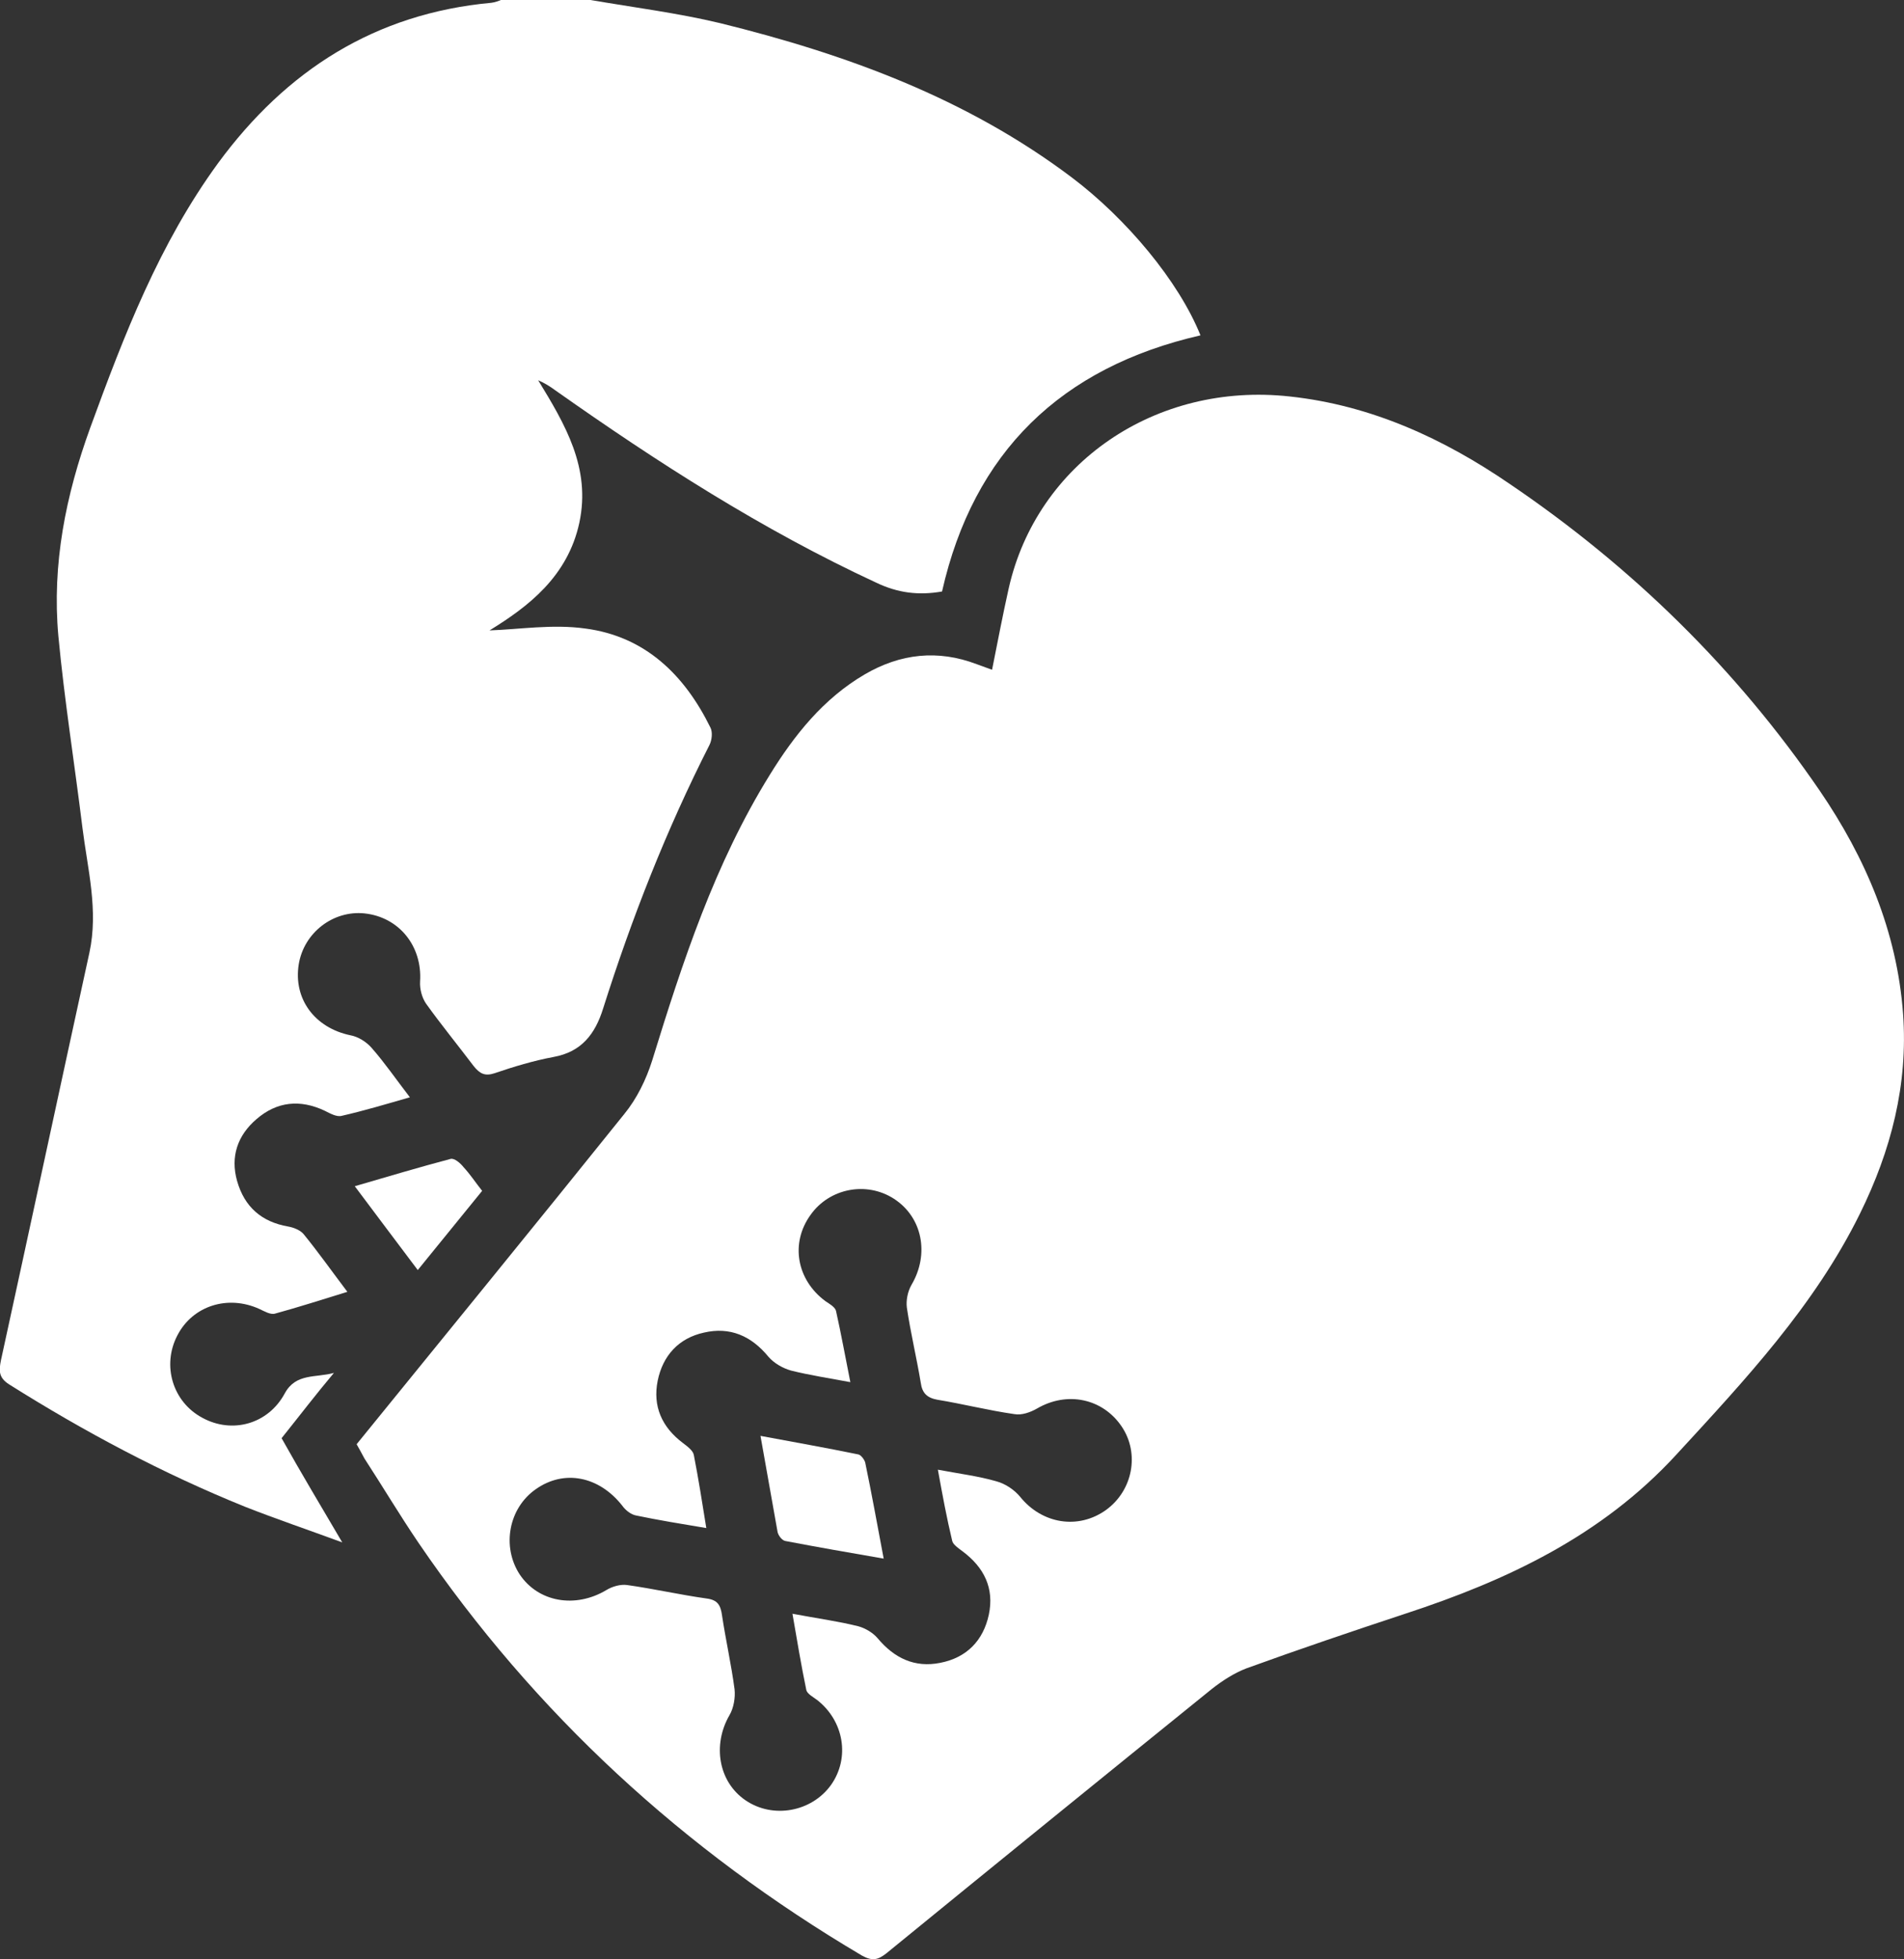 <?xml version="1.0" encoding="utf-8"?>
<!-- Generator: Adobe Illustrator 26.0.1, SVG Export Plug-In . SVG Version: 6.00 Build 0)  -->
<svg version="1.1" id="Ebene_1" xmlns="http://www.w3.org/2000/svg" xmlns:xlink="http://www.w3.org/1999/xlink" x="0px" y="0px"
	 viewBox="0 0 411.1 423" style="enable-background:new 0 0 411.1 423;" xml:space="preserve">
<rect x="0" y="0" width="411.1" height="423" fill="#333333" stroke="none"/>
<style type="text/css">
	.st0{fill:#FFFFFF;}
</style>
<g>
	<path class="st0" d="M127.5,0c9.3,1.6,18.8,2.8,28,5c27.2,6.7,53.2,16.2,75.9,33.3c11.8,8.9,23.1,22.4,27.8,34.1
		c-30.1,6.9-49,25.2-55.8,55.3c-5.1,0.9-9.6,0.3-14.2-1.9c-24.6-11.4-47.3-26-69.4-41.6c-1.1-0.8-2.2-1.5-3.6-2.1
		c5.8,9.5,11.4,18.9,8.9,30.7c-2.5,11.7-11.1,18.2-19.4,23.3c6.3-0.2,13.6-1.4,20.7-0.4c12.9,1.7,21.4,10,27,21.4
		c0.5,1,0.3,2.7-0.2,3.7c-9.3,18.3-16.8,37.4-23,57c-1.7,5.4-4.6,9.3-10.7,10.4c-4.3,0.8-8.6,2.1-12.7,3.5c-2.1,0.7-3.2,0.1-4.5-1.5
		c-3.4-4.5-7-8.9-10.3-13.5c-0.9-1.3-1.4-3.2-1.3-4.8c0.5-7.6-4.5-13.9-12-14.7c-6.8-0.7-13.1,4.2-14.2,11
		c-1.2,7.5,3.5,13.7,11.1,15.3c1.7,0.3,3.5,1.4,4.7,2.8c2.8,3.2,5.2,6.7,8.2,10.6c-5.2,1.5-9.9,2.9-14.7,4c-1.1,0.3-2.5-0.5-3.7-1.1
		c-5.3-2.5-10.3-2-14.7,1.8c-4.1,3.5-5.7,8.1-4.2,13.4c1.6,5.6,5.3,8.8,11,9.8c1.2,0.2,2.7,0.8,3.4,1.7c3.1,3.8,6,7.9,9.4,12.4
		c-5.5,1.7-10.5,3.3-15.6,4.7c-1,0.3-2.3-0.5-3.4-1c-6.8-3.1-14.4-0.7-17.7,5.7c-3.4,6.5-1,14.4,5.4,17.8c6.4,3.5,14.2,1.4,17.8-5.3
		c2.4-4.4,6.7-3.3,10.6-4.4c-1.9,2.3-3.8,4.6-5.6,6.9c-1.9,2.4-3.7,4.7-5.7,7.2C65,318,69.2,325,73.9,333c-7.6-2.8-14.4-5.1-21-7.7
		c-17.8-7.2-34.7-16.2-50.9-26.4c-2.4-1.5-2.2-3.1-1.8-5.2c6.4-29.3,12.7-58.7,19.1-88c2-9.2-0.4-18.1-1.5-27
		c-1.7-13.8-3.9-27.6-5.2-41.4c-1.4-15.5,1.6-30.4,6.9-45c7.3-20,14.9-39.7,27.6-57.1c14.7-20,33.9-32.3,59-34.6
		c0.8-0.1,1.6-0.4,2.3-0.7C114.8,0,121.2,0,127.5,0z"/>
	<path class="st0" d="M77,311.8c19.4-23.9,38.7-47.5,57.8-71.3c2.7-3.3,4.7-7.4,6-11.5c6.6-21.4,13.5-42.5,25.4-61.7
		c5.3-8.6,11.6-16.5,20.5-21.7c7.7-4.5,15.8-5.4,24.2-2.2c1.1,0.4,2.2,0.8,3.3,1.2c1.2-6,2.3-11.8,3.6-17.6
		c6.1-27,31.7-44.6,60.7-41.4c17.6,1.9,33.2,9.1,47.5,18.9c26.4,17.9,48.9,39.9,66.9,66.2c9.9,14.5,16.7,30.4,18,48.2
		c1.1,15.3-2.6,29.5-9.3,43.1c-9.8,19.9-24.8,35.9-39.7,52.1c-16.1,17.5-36.5,27.1-58.5,34.3c-11.5,3.8-23,7.7-34.3,11.8
		c-2.6,1-5.1,2.6-7.4,4.4c-23.5,19-46.9,38-70.3,57.1c-1.9,1.5-3.1,1.7-5.3,0.5c-38.4-22.7-70.6-52.2-95.8-89.2
		c-4-5.9-7.7-12.1-11.6-18.1C78.2,314,77.7,313,77,311.8z M202.5,317.3c4.8,0.9,8.8,1.4,12.6,2.5c1.9,0.5,3.9,1.8,5.2,3.4
		c4.7,5.8,12.5,7.1,18.5,2.8c5.8-4.2,7.3-12.2,3.4-18c-4.1-6.1-11.8-7.7-18.3-3.9c-1.4,0.8-3.3,1.5-4.9,1.2
		c-5.6-0.8-11.1-2.2-16.6-3.1c-2.2-0.4-3.3-1.4-3.6-3.7c-0.9-5.4-2.2-10.8-3-16.2c-0.2-1.6,0.2-3.5,1-4.9c3.9-6.6,2.4-14.6-3.8-18.6
		c-5.9-3.8-13.9-2.3-18,3.5c-4.4,6.1-3,14,3.2,18.6c0.9,0.6,2.1,1.3,2.3,2.1c1.1,4.9,2,9.9,3.1,15.4c-4.8-0.9-8.8-1.5-12.8-2.5
		c-1.8-0.5-3.7-1.6-4.9-3c-3.7-4.5-8.3-6.5-13.9-5.2c-5.5,1.2-8.9,5-10,10.4c-1.1,5.5,0.9,10,5.4,13.4c0.9,0.7,2.2,1.6,2.4,2.6
		c1,5.1,1.8,10.2,2.7,15.8c-5.4-0.9-10.3-1.7-15.1-2.7c-1.2-0.2-2.4-1.2-3.1-2.2c-5-6.3-12.5-7.8-18.6-3.5
		c-5.9,4.1-7.4,12.4-3.5,18.4c4,6,12,7.4,18.7,3.4c1.3-0.8,3.1-1.3,4.5-1.1c5.7,0.8,11.4,2.1,17.1,2.9c2.5,0.3,3.1,1.5,3.4,3.7
		c0.8,5.3,2,10.6,2.7,15.9c0.2,1.8-0.2,4.1-1.1,5.6c-3.7,6.4-2.4,14.4,3.5,18.4c5.9,4,14.2,2.5,18.4-3.3c4.2-5.9,2.8-13.9-3-18.4
		c-0.8-0.6-2.1-1.3-2.3-2.1c-1.1-5.3-2-10.7-3-16.5c5.3,1,9.8,1.6,14.2,2.7c1.5,0.4,3.2,1.4,4.2,2.6c3.6,4.3,8,6.4,13.5,5.3
		c5.7-1.1,9.3-4.8,10.5-10.4c1.2-5.7-1-10.2-5.7-13.7c-0.8-0.6-2-1.4-2.2-2.2C204.4,327.7,203.5,322.8,202.5,317.3z"/>
	<path class="st0" d="M104.1,257.1c-4.7,5.8-9.1,11.2-13.9,17.1c-4.5-6-8.9-11.8-13.6-18.1c7.2-2.1,13.9-4.1,20.7-5.9
		c0.8-0.2,2.1,0.9,2.8,1.8C101.5,253.5,102.6,255.2,104.1,257.1z"/>
	<path class="st0" d="M164.2,310c7.5,1.4,14.3,2.6,21.1,4c0.6,0.1,1.3,1.1,1.5,1.7c1.4,6.7,2.6,13.4,4,20.8
		c-7.5-1.3-14.4-2.5-21.2-3.8c-0.7-0.1-1.5-1.1-1.7-1.9C166.7,324.1,165.5,317.4,164.2,310z"/>
</g>
</svg>
